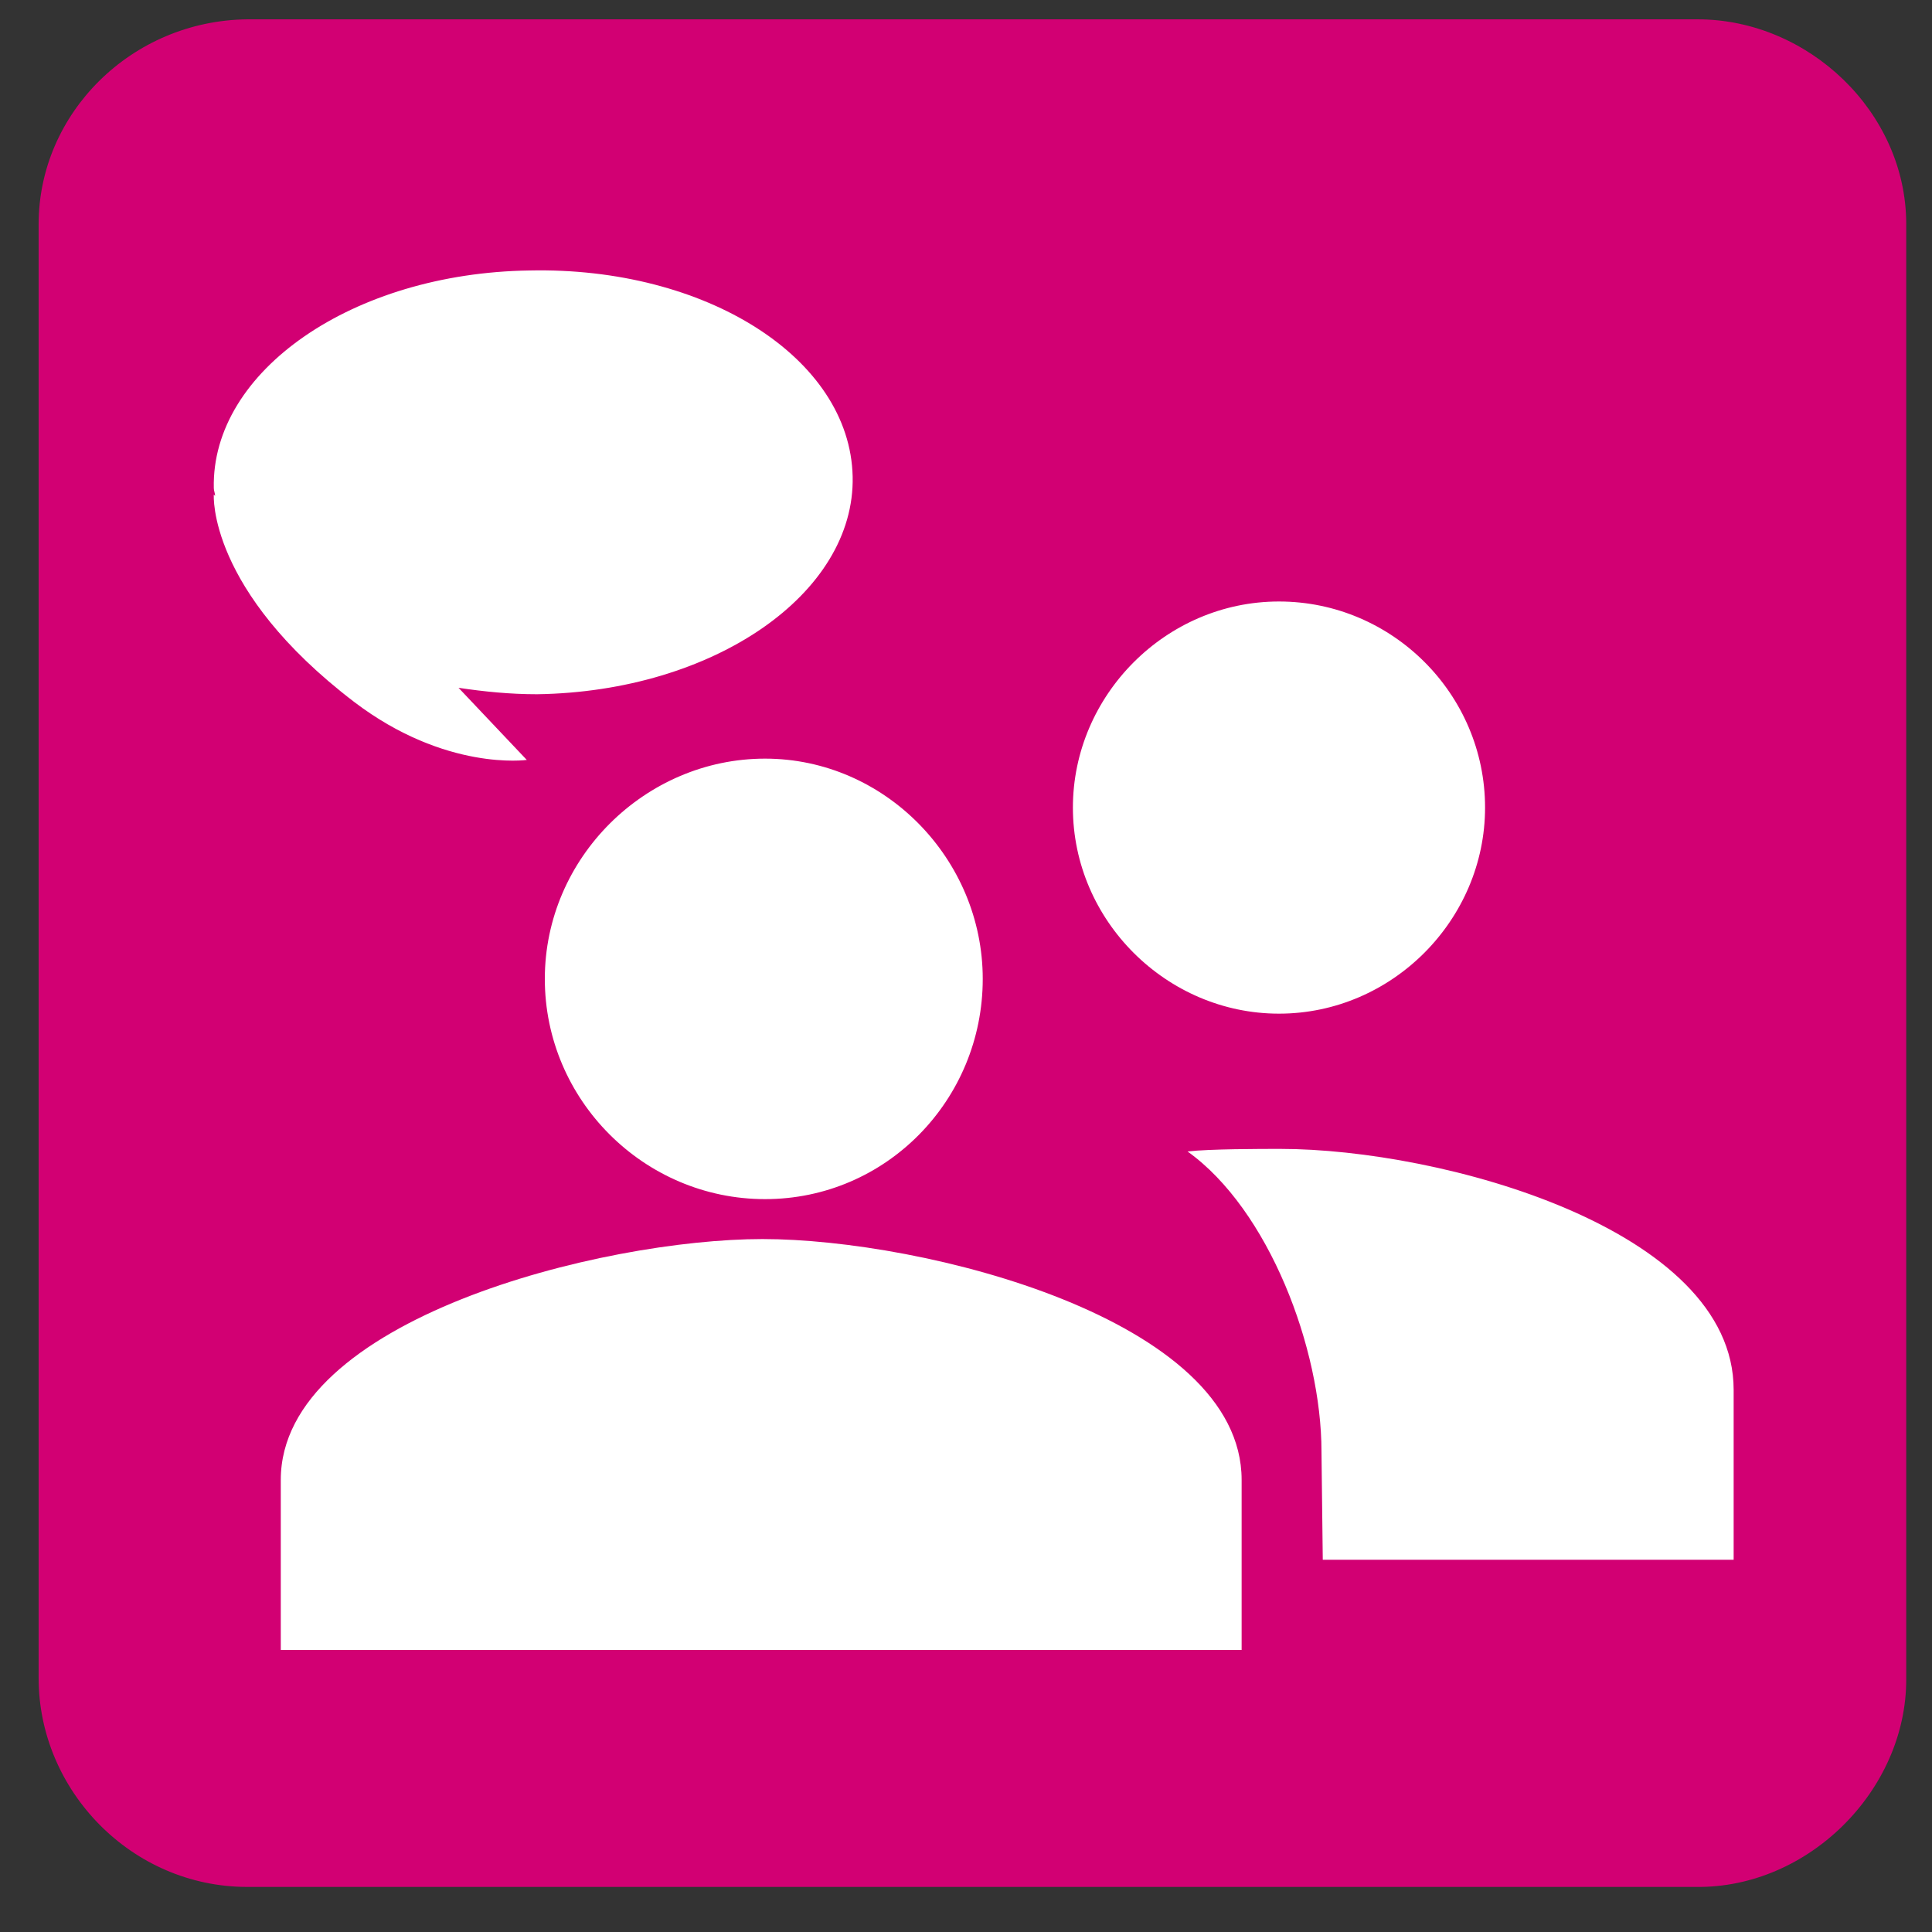<?xml version="1.0" encoding="UTF-8" standalone="no"?><!DOCTYPE svg PUBLIC "-//W3C//DTD SVG 1.1//EN" "http://www.w3.org/Graphics/SVG/1.1/DTD/svg11.dtd"><svg width="100%" height="100%" viewBox="0 0 150 150" version="1.1" xmlns="http://www.w3.org/2000/svg" xmlns:xlink="http://www.w3.org/1999/xlink" xml:space="preserve" xmlns:serif="http://www.serif.com/" style="fill-rule:evenodd;clip-rule:evenodd;stroke-linejoin:round;stroke-miterlimit:1.414;"><rect x="0" y="0" width="150" height="150" fill="#333333" stroke="none"/><g><rect x="8.98" y="13.878" width="136.327" height="123.673" style="fill:#fff;"/><path d="M134.6,121.1l-31.9,0l-0.1,-8.4c0,-8 -4.1,-18.8 -10.4,-23.3c1.7,-0.2 5.7,-0.2 7.2,-0.2c12.5,0 35.2,6.2 35.2,18.7l0,13.2Zm-19.3,-58.4c0,8.7 -7.2,16 -16,16c-8.7,0 -16,-7.2 -16,-16c0,-8.7 7.2,-16 16,-16c8.8,0 16,7.2 16,16m-39,13.3c0,9.4 -7.5,17.1 -16.9,17.1c-9.4,0 -17.1,-7.7 -17.1,-17.1c0,-9.4 7.8,-17.1 17.1,-17.1c9.3,0 16.9,7.8 16.9,17.1m-10.1,-39c0.2,9.1 -10.8,16.7 -24.5,16.9c-2.1,0 -4.1,-0.2 -6.1,-0.5l5.3,5.6c0,0 -6.3,0.9 -13.4,-4.5c-11.4,-8.7 -10.9,-16.1 -10.9,-16.1l0.1,0.1c0,-0.2 -0.1,-0.4 -0.1,-0.6c-0.2,-9.1 10.8,-16.7 24.5,-16.9c13.7,-0.3 24.9,6.8 25.1,16m-44.4,77.9c0,-12.5 25,-18.7 37.4,-18.7c12.5,0 37.2,6.2 37.2,18.7l0,13.2l-74.6,0l0,-13.2Zm126.2,15.5l0,-113c0,-8.7 -7.6,-15.9 -16.2,-15.9l-112.6,0c-9,0.1 -16.2,7.3 -16.2,15.9l0,112.9c0,8.7 7.2,16.2 16.2,16.2l112.5,0c8.7,0.1 16.3,-7.5 16.3,-16.1" style="fill:#d20073;fill-rule:nonzero;"/></g></svg>
